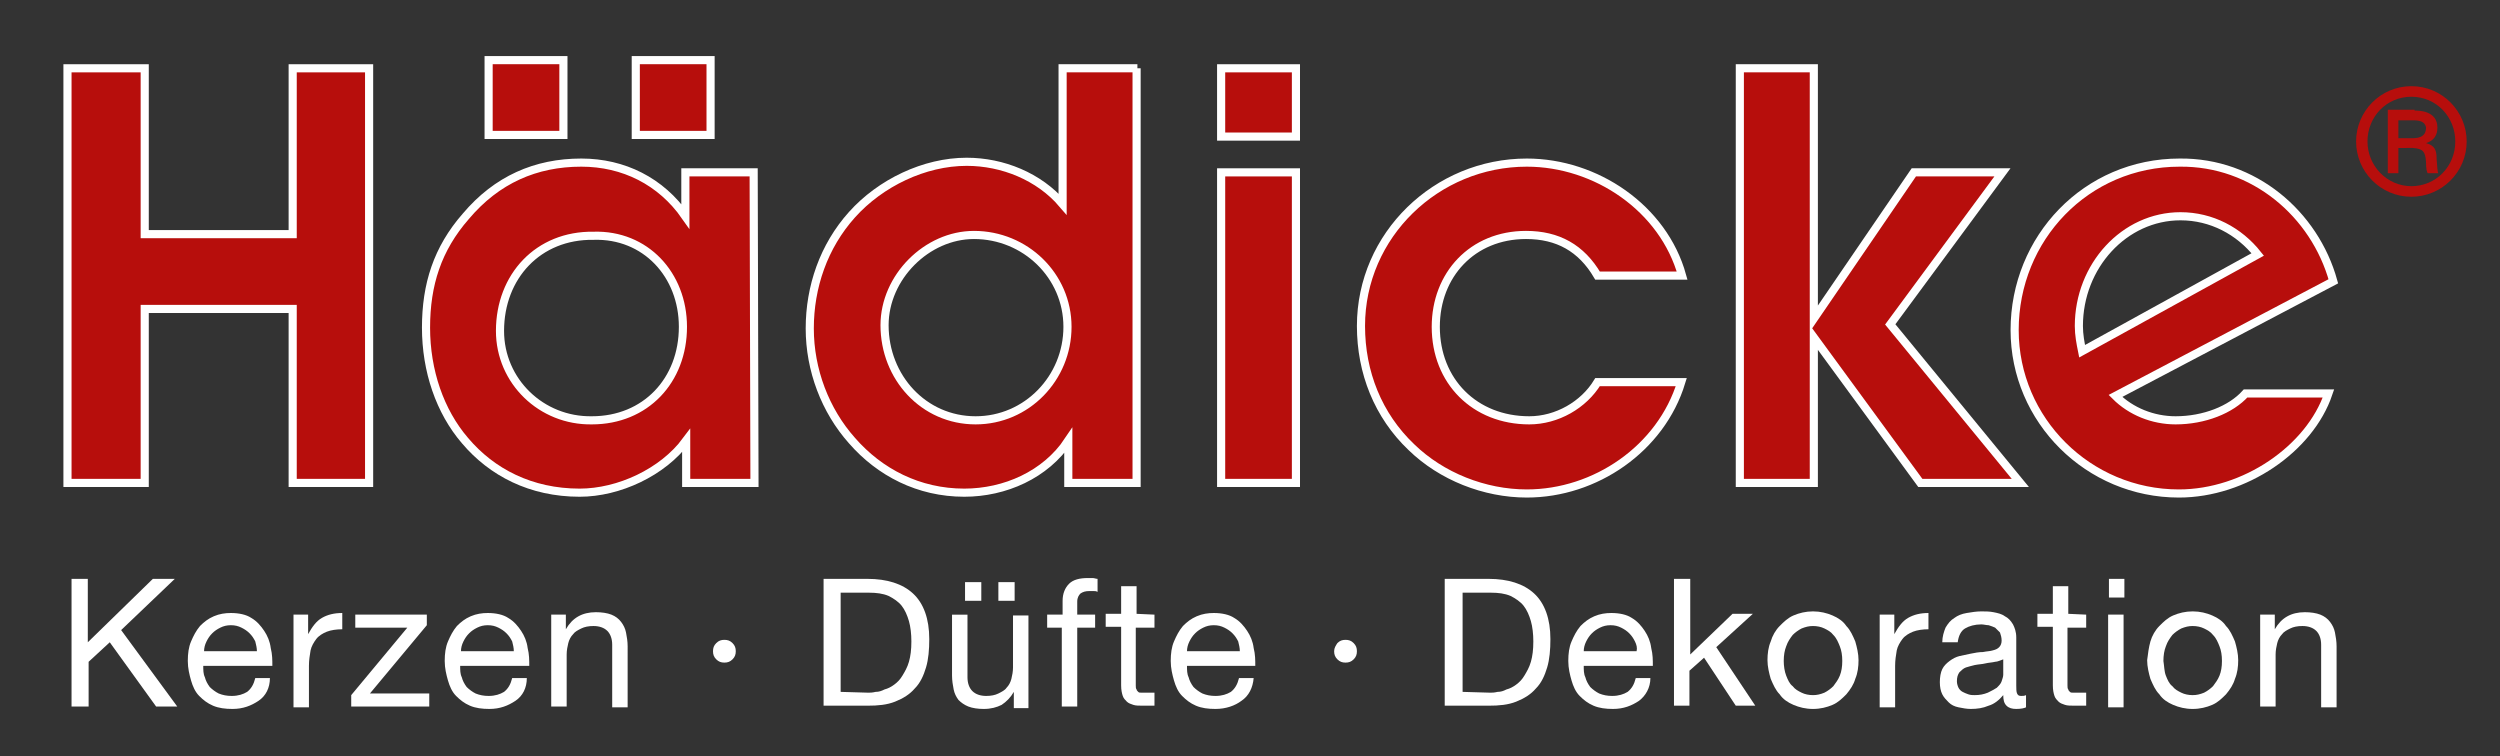 <?xml version="1.0" encoding="utf-8"?>
<!-- Generator: Adobe Illustrator 25.3.1, SVG Export Plug-In . SVG Version: 6.00 Build 0)  -->
<svg version="1.1" id="Ebene_1" xmlns="http://www.w3.org/2000/svg" xmlns:xlink="http://www.w3.org/1999/xlink" x="0px" y="0px"
	 viewBox="0 0 307.5 93" style="enable-background:new 0 0 307.5 93;" xml:space="preserve">
<rect x="0" y="0" width="307.5" height="93" fill="#333333" stroke="none"/>
<style type="text/css">
	.st0{fill-rule:evenodd;clip-rule:evenodd;fill:#B70E0C;stroke:#FFFFFF;}
	.st1{fill:#B70E0C;stroke:#FFFFFF;}
	.st2{fill:#B70E0C;}
	.st3{fill:#FFFFFF;}
</style>
<g>
	<g>
		<g>
			<path class="st0" d="M256.1,43.2l21.6-11.9c-2.3-2.9-5.7-4.7-9.5-4.7c-6.9,0-12.5,6.1-12.5,13.5
				C255.7,41.2,255.9,42.2,256.1,43.2L256.1,43.2z M287,34.6l-26.8,14.1c1.9,1.9,4.6,3,7.4,3c3.5,0,6.8-1.3,8.6-3.3h10.2
				c-2.3,6.8-10.3,12.3-18.4,12.3c-11.1,0-20.2-9-20.2-20.1c0-11.3,8.8-20.6,20.3-20.6C277.2,19.9,284.7,26.3,287,34.6L287,34.6z"/>
			<polygon class="st1" points="8.3,59.4 17.8,59.4 17.8,38 36,38 36,59.4 45.4,59.4 45.4,8.4 36,8.4 36,28.8 17.8,28.8 17.8,8.4 
				8.3,8.4 			"/>
			<path class="st0" d="M60.1,16.6h9.2V7.4h-9.2L60.1,16.6L60.1,16.6z M78.2,16.6h9.2V7.4h-9.2V16.6L78.2,16.6z M92.7,21.2h-8.4
				c0,5.4,0,5.4,0,5.4c-3-4.3-7.6-6.6-12.8-6.6c-5.6,0-10.4,2.1-14.2,6.6c-3.5,4-4.9,8.4-4.9,13.7s1.7,10.3,4.8,13.9
				c3.3,3.9,8.1,6.4,14.1,6.4c4.8,0,10.2-2.5,13.1-6.4v5.2h8.4L92.7,21.2L92.7,21.2z M84,40.2c0,6.6-4.6,11.5-11.2,11.5
				c-6.2,0.1-11.3-4.8-11.3-11C61.5,34,66.2,28.9,73,29C79.4,28.8,84,33.8,84,40.2L84,40.2z"/>
			<path class="st0" d="M139.9,8.4h-9.2v16.7c-2.9-3.4-7.4-5.2-11.8-5.2c-5.2,0-10.6,2.6-14.1,6.5s-5.2,8.9-5.2,14
				s1.9,10.1,5.2,13.8c3.4,3.9,8.2,6.4,13.8,6.4c5,0,10-2.2,12.8-6.4v5.2h8.4v-51H139.9z M131.3,40.2c0,6.3-5,11.5-11.3,11.5
				c-6.4,0-11.2-5.3-11.2-11.7c0-5.9,5.2-11.1,11-11.1C126.1,28.9,131.3,33.9,131.3,40.2L131.3,40.2z"/>
			<path class="st0" d="M150.2,59.4h9.2V21.2h-9.2V59.4L150.2,59.4z M150.2,16.8h9.2V8.4h-9.2V16.8L150.2,16.8z"/>
			<path class="st1" d="M196.5,47c-1.7,2.8-5,4.7-8.4,4.7c-6.7,0-11.5-4.8-11.5-11.5c0-6.4,4.5-11.3,11.1-11.3c3.9,0,6.8,1.6,8.8,5
				h10.4c-2.3-8.3-10.6-13.9-19.1-13.9c-11.1,0-20.4,8.9-20.4,20.1c0,5.7,2.1,11,6.2,14.9c3.7,3.6,9,5.7,14.2,5.7
				c8.4,0,16.5-5.5,19-13.7H196.5L196.5,47z"/>
			<polygon class="st1" points="214,59.4 223.1,59.4 223.1,41.5 236.2,59.4 248.5,59.4 232.5,39.9 246.3,21.2 235.4,21.2 
				223.1,39.2 223.1,8.4 214,8.4 			"/>
		</g>
	</g>
	<g>
		<path class="st2" d="M303.4,17.4c0,3.8-3.1,6.8-6.8,6.8c-3.8,0-6.8-3.1-6.8-6.8s3-6.8,6.8-6.8C300.4,10.6,303.4,13.7,303.4,17.4z
			 M291.2,17.4c0,3,2.4,5.5,5.4,5.5s5.4-2.4,5.4-5.5c0-3-2.3-5.5-5.4-5.5S291.2,14.4,291.2,17.4z M297,13.6c0.5,0,2.8,0,2.8,2.1
			c0,0.9-0.4,1.6-1.4,1.9l0,0c1.1,0.3,1.3,0.9,1.3,1.9c0.1,1.3,0.1,1.5,0.2,1.8h-1.3c-0.1-0.2-0.2-0.5-0.2-1.4
			c-0.1-1.2-0.3-1.6-1.6-1.7H295v3.1h-1.3v-7.8h3.3V13.6z M295,17h1.6c0.6,0,1.8,0,1.8-1.3c-0.1-0.8-0.9-0.9-1.6-0.9H295V17z"/>
	</g>
	<g>
		<path class="st3" d="M10.8,71.2V79l8-7.8h2.7l-6.6,6.3l6.9,9.4h-2.6L13.5,79l-2.6,2.4v5.5H8.8V71.2H10.8z"/>
		<path class="st3" d="M31.8,86.2c-0.9,0.6-1.9,1-3.2,1c-0.9,0-1.7-0.1-2.4-0.4c-0.7-0.3-1.2-0.7-1.7-1.2s-0.8-1.2-1-1.9
			c-0.2-0.7-0.4-1.5-0.4-2.4s0.1-1.7,0.4-2.4c0.3-0.7,0.6-1.3,1.1-1.9c0.5-0.5,1-0.9,1.7-1.2c0.7-0.3,1.4-0.4,2.1-0.4
			c1,0,1.9,0.2,2.5,0.6c0.7,0.4,1.2,1,1.6,1.6s0.7,1.3,0.8,2.1c0.2,0.8,0.2,1.5,0.2,2.2H25c0,0.5,0,1,0.2,1.4
			c0.1,0.4,0.3,0.8,0.6,1.2c0.3,0.3,0.7,0.6,1.1,0.8c0.5,0.2,1,0.3,1.6,0.3c0.8,0,1.4-0.2,1.9-0.5c0.5-0.4,0.8-0.9,1-1.7h1.8
			C33.2,84.6,32.7,85.6,31.8,86.2z M31.4,78.9c-0.2-0.4-0.4-0.7-0.7-1c-0.3-0.3-0.6-0.5-1-0.7s-0.8-0.3-1.3-0.3s-0.9,0.1-1.3,0.3
			c-0.4,0.2-0.7,0.4-1,0.7c-0.3,0.3-0.5,0.6-0.7,1s-0.3,0.8-0.3,1.2h6.5C31.6,79.7,31.5,79.3,31.4,78.9z"/>
		<path class="st3" d="M37.9,75.6V78l0,0c0.5-0.9,1-1.6,1.7-2s1.5-0.6,2.5-0.6v2c-0.7,0-1.4,0.1-1.9,0.3c-0.5,0.2-1,0.5-1.3,0.9
			s-0.6,0.9-0.7,1.4c-0.1,0.6-0.2,1.2-0.2,1.9V87h-1.9V75.6H37.9z"/>
		<path class="st3" d="M50.1,77.2h-6.4v-1.6h8.8v1.3l-7,8.4h7.3v1.6h-9.6v-1.4L50.1,77.2z"/>
		<path class="st3" d="M63.4,86.2c-0.9,0.6-1.9,1-3.2,1c-0.9,0-1.7-0.1-2.4-0.4s-1.2-0.7-1.7-1.2s-0.8-1.2-1-1.9
			c-0.2-0.7-0.4-1.5-0.4-2.4s0.1-1.7,0.4-2.4c0.3-0.7,0.6-1.3,1.1-1.9c0.5-0.5,1-0.9,1.7-1.2c0.7-0.3,1.4-0.4,2.1-0.4
			c1,0,1.9,0.2,2.5,0.6c0.7,0.4,1.2,1,1.6,1.6s0.7,1.3,0.8,2.1c0.2,0.8,0.2,1.5,0.2,2.2h-8.5c0,0.5,0,1,0.2,1.4
			c0.1,0.4,0.3,0.8,0.6,1.2c0.3,0.3,0.7,0.6,1.1,0.8c0.5,0.2,1,0.3,1.6,0.3c0.8,0,1.4-0.2,1.9-0.5c0.5-0.4,0.8-0.9,1-1.7h1.8
			C64.8,84.6,64.3,85.6,63.4,86.2z M63,78.9c-0.2-0.4-0.4-0.7-0.7-1s-0.6-0.5-1-0.7s-0.8-0.3-1.3-0.3s-0.9,0.1-1.3,0.3
			c-0.4,0.2-0.7,0.4-1,0.7c-0.3,0.3-0.5,0.6-0.7,1s-0.3,0.8-0.3,1.2h6.5C63.2,79.7,63.1,79.3,63,78.9z"/>
		<path class="st3" d="M69.6,75.6v1.8l0,0c0.8-1.4,2-2.1,3.7-2.1c0.7,0,1.4,0.1,1.9,0.3c0.5,0.2,0.9,0.5,1.2,0.9
			c0.3,0.4,0.5,0.8,0.6,1.3s0.2,1.1,0.2,1.7V87h-1.9v-7.7c0-0.7-0.2-1.3-0.6-1.7c-0.4-0.4-1-0.6-1.7-0.6c-0.6,0-1.1,0.1-1.5,0.3
			c-0.4,0.2-0.8,0.4-1,0.7c-0.3,0.3-0.5,0.7-0.6,1.1s-0.2,0.9-0.2,1.4v6.4h-1.9V75.6H69.6z"/>
		<path class="st3" d="M88.1,79.1c0.3-0.3,0.6-0.4,1-0.4s0.7,0.1,1,0.4s0.4,0.6,0.4,1s-0.1,0.7-0.4,1s-0.6,0.4-1,0.4s-0.7-0.1-1-0.4
			s-0.4-0.6-0.4-1S87.8,79.4,88.1,79.1z"/>
		<path class="st3" d="M106.7,71.2c2.4,0,4.3,0.6,5.6,1.8c1.3,1.2,2,3.1,2,5.6c0,1.3-0.1,2.5-0.4,3.5s-0.7,1.9-1.4,2.6
			c-0.6,0.7-1.4,1.2-2.4,1.6s-2.1,0.5-3.4,0.5h-5.4V71.2H106.7z M106.8,85.2c0.2,0,0.5,0,0.9-0.1c0.4,0,0.7-0.1,1.1-0.3
			c0.4-0.1,0.8-0.3,1.2-0.6c0.4-0.3,0.7-0.6,1-1.1s0.6-1,0.8-1.7c0.2-0.7,0.3-1.5,0.3-2.5c0-0.9-0.1-1.8-0.3-2.5
			c-0.2-0.7-0.5-1.4-0.9-1.9s-1-0.9-1.6-1.2c-0.7-0.3-1.5-0.4-2.4-0.4h-3.5v12.2L106.8,85.2L106.8,85.2z"/>
		<path class="st3" d="M124.7,86.9v-1.8l0,0c-0.4,0.7-0.9,1.2-1.5,1.6c-0.6,0.3-1.3,0.5-2.2,0.5c-0.7,0-1.4-0.1-1.9-0.3
			c-0.5-0.2-0.9-0.5-1.2-0.8c-0.3-0.4-0.5-0.8-0.6-1.3s-0.2-1.1-0.2-1.7v-7.5h1.9v7.7c0,0.7,0.2,1.3,0.6,1.7c0.4,0.4,1,0.6,1.7,0.6
			c0.6,0,1.1-0.1,1.5-0.3c0.4-0.2,0.8-0.4,1-0.7c0.3-0.3,0.5-0.7,0.6-1.1s0.2-0.9,0.2-1.4v-6.4h1.9v11.4h-1.8V86.9z M120.7,71.6v2.3
			h-2v-2.3H120.7z M124.8,71.6v2.3h-2v-2.3H124.8z"/>
		<path class="st3" d="M128.8,77.2v-1.6h1.9v-1.7c0-0.9,0.3-1.6,0.8-2.1s1.3-0.7,2.3-0.7c0.2,0,0.4,0,0.6,0c0.2,0,0.4,0.1,0.6,0.1
			v1.6c-0.2-0.1-0.3-0.1-0.5-0.1s-0.4,0-0.5,0c-0.5,0-0.8,0.1-1.1,0.3c-0.2,0.2-0.4,0.5-0.4,1v1.6h2.2v1.6h-2.2v9.7h-1.9v-9.7
			C130.6,77.2,128.8,77.2,128.8,77.2z"/>
		<path class="st3" d="M142,75.6v1.6h-2.3v7.1c0,0.2,0,0.4,0.1,0.5c0,0.1,0.1,0.2,0.2,0.3c0.1,0.1,0.2,0.1,0.4,0.1s0.4,0,0.7,0h0.9
			v1.6h-1.4c-0.5,0-0.9,0-1.2-0.1s-0.6-0.2-0.8-0.4c-0.2-0.2-0.4-0.4-0.5-0.7c-0.1-0.3-0.2-0.7-0.2-1.3v-7.2H136v-1.6h1.9v-3.4h1.9
			v3.4L142,75.6L142,75.6z"/>
		<path class="st3" d="M152.7,86.2c-0.8,0.6-1.9,1-3.2,1c-0.9,0-1.7-0.1-2.4-0.4s-1.2-0.7-1.7-1.2s-0.8-1.2-1-1.9
			c-0.2-0.7-0.4-1.5-0.4-2.4s0.1-1.7,0.4-2.4c0.3-0.7,0.6-1.3,1.1-1.9c0.5-0.5,1-0.9,1.7-1.2c0.7-0.3,1.4-0.4,2.1-0.4
			c1,0,1.9,0.2,2.5,0.6c0.7,0.4,1.2,1,1.6,1.6c0.4,0.6,0.7,1.3,0.8,2.1c0.2,0.8,0.2,1.5,0.2,2.2H146c0,0.5,0,1,0.2,1.4
			c0.1,0.4,0.3,0.8,0.6,1.2c0.3,0.3,0.7,0.6,1.1,0.8c0.5,0.2,1,0.3,1.6,0.3c0.8,0,1.4-0.2,1.9-0.5c0.5-0.4,0.8-0.9,1-1.7h1.8
			C154.1,84.6,153.6,85.6,152.7,86.2z M152.3,78.9c-0.2-0.4-0.4-0.7-0.7-1s-0.6-0.5-1-0.7s-0.8-0.3-1.3-0.3s-0.9,0.1-1.3,0.3
			c-0.4,0.2-0.7,0.4-1,0.7c-0.3,0.3-0.5,0.6-0.7,1s-0.3,0.8-0.3,1.2h6.5C152.5,79.7,152.4,79.3,152.3,78.9z"/>
		<path class="st3" d="M164.5,79.1c0.3-0.3,0.6-0.4,1-0.4s0.7,0.1,1,0.4s0.4,0.6,0.4,1s-0.1,0.7-0.4,1c-0.3,0.3-0.6,0.4-1,0.4
			s-0.7-0.1-1-0.4s-0.4-0.6-0.4-1S164.3,79.4,164.5,79.1z"/>
		<path class="st3" d="M183.1,71.2c2.4,0,4.3,0.6,5.6,1.8c1.3,1.2,2,3.1,2,5.6c0,1.3-0.1,2.5-0.4,3.5c-0.3,1-0.7,1.9-1.4,2.6
			c-0.6,0.7-1.4,1.2-2.4,1.6s-2.1,0.5-3.4,0.5h-5.4V71.2H183.1z M183.3,85.2c0.2,0,0.5,0,0.9-0.1c0.4,0,0.7-0.1,1.1-0.3
			c0.4-0.1,0.8-0.3,1.2-0.6c0.4-0.3,0.7-0.6,1-1.1s0.6-1,0.8-1.7s0.3-1.5,0.3-2.5c0-0.9-0.1-1.8-0.3-2.5s-0.5-1.4-0.9-1.9
			s-1-0.9-1.6-1.2c-0.7-0.3-1.5-0.4-2.4-0.4h-3.5v12.2L183.3,85.2L183.3,85.2z"/>
		<path class="st3" d="M201.6,86.2c-0.9,0.6-1.9,1-3.2,1c-0.9,0-1.7-0.1-2.4-0.4s-1.2-0.7-1.7-1.2s-0.8-1.2-1-1.9
			c-0.2-0.7-0.4-1.5-0.4-2.4s0.1-1.7,0.4-2.4c0.3-0.7,0.6-1.3,1.1-1.9c0.5-0.5,1-0.9,1.7-1.2c0.7-0.3,1.4-0.4,2.1-0.4
			c1,0,1.9,0.2,2.5,0.6c0.7,0.4,1.2,1,1.6,1.6c0.4,0.6,0.7,1.3,0.8,2.1c0.2,0.8,0.2,1.5,0.2,2.2h-8.5c0,0.5,0,1,0.2,1.4
			c0.1,0.4,0.3,0.8,0.6,1.2c0.3,0.3,0.7,0.6,1.1,0.8c0.5,0.2,1,0.3,1.6,0.3c0.8,0,1.4-0.2,1.9-0.5c0.5-0.4,0.8-0.9,1-1.7h1.8
			C203,84.6,202.4,85.6,201.6,86.2z M201.1,78.9c-0.2-0.4-0.4-0.7-0.7-1s-0.6-0.5-1-0.7s-0.8-0.3-1.3-0.3s-0.9,0.1-1.3,0.3
			c-0.4,0.2-0.7,0.4-1,0.7c-0.3,0.3-0.5,0.6-0.7,1s-0.3,0.8-0.3,1.2h6.5C201.4,79.7,201.3,79.3,201.1,78.9z"/>
		<path class="st3" d="M207.9,71.2v9.3l5.2-5h2.5l-4.5,4.1l4.8,7.2h-2.4l-3.9-5.9l-1.8,1.6v4.3h-1.9V71.2H207.9z"/>
		<path class="st3" d="M217.8,78.9c0.2-0.7,0.6-1.4,1.1-1.9s1-1,1.7-1.3s1.5-0.5,2.4-0.5s1.7,0.2,2.4,0.5s1.3,0.7,1.7,1.3
			c0.5,0.5,0.8,1.2,1.1,1.9c0.2,0.7,0.4,1.5,0.4,2.3s-0.1,1.6-0.4,2.3c-0.2,0.7-0.6,1.3-1.1,1.9c-0.5,0.5-1,1-1.7,1.3
			s-1.5,0.5-2.4,0.5s-1.7-0.2-2.4-0.5s-1.3-0.7-1.7-1.3c-0.5-0.5-0.8-1.2-1.1-1.9c-0.2-0.7-0.4-1.5-0.4-2.3
			C217.4,80.4,217.5,79.6,217.8,78.9z M219.7,83.1c0.2,0.5,0.4,1,0.8,1.3c0.3,0.4,0.7,0.6,1.1,0.8c0.4,0.2,0.9,0.3,1.4,0.3
			s0.9-0.1,1.4-0.3c0.4-0.2,0.8-0.5,1.1-0.8c0.3-0.4,0.6-0.8,0.8-1.3s0.3-1.1,0.3-1.8c0-0.7-0.1-1.3-0.3-1.8s-0.4-1-0.8-1.4
			c-0.3-0.4-0.7-0.6-1.1-0.8c-0.4-0.2-0.9-0.3-1.4-0.3s-0.9,0.1-1.4,0.3c-0.4,0.2-0.8,0.5-1.1,0.8c-0.3,0.4-0.6,0.8-0.8,1.4
			c-0.2,0.5-0.3,1.1-0.3,1.8C219.4,81.9,219.5,82.6,219.7,83.1z"/>
		<path class="st3" d="M233,75.6V78l0,0c0.5-0.9,1-1.6,1.7-2s1.5-0.6,2.5-0.6v2c-0.7,0-1.4,0.1-1.9,0.3c-0.5,0.2-1,0.5-1.3,0.9
			s-0.6,0.9-0.7,1.4c-0.1,0.6-0.2,1.2-0.2,1.9V87h-1.9V75.6H233z"/>
		<path class="st3" d="M248,87.2c-0.5,0-0.9-0.1-1.2-0.4s-0.4-0.7-0.4-1.3c-0.5,0.6-1.1,1.1-1.8,1.3c-0.7,0.3-1.4,0.4-2.2,0.4
			c-0.5,0-1-0.1-1.5-0.2s-0.9-0.3-1.2-0.6c-0.3-0.3-0.6-0.6-0.8-1s-0.3-0.9-0.3-1.5s0.1-1.2,0.3-1.6s0.5-0.7,0.9-1s0.8-0.5,1.2-0.6
			c0.5-0.1,0.9-0.2,1.4-0.3c0.5-0.1,1-0.2,1.5-0.2c0.5-0.1,0.9-0.1,1.2-0.2c0.4-0.1,0.6-0.2,0.8-0.4c0.2-0.2,0.3-0.5,0.3-0.8
			c0-0.4-0.1-0.7-0.2-1c-0.2-0.2-0.4-0.4-0.6-0.6c-0.2-0.1-0.5-0.2-0.8-0.3c-0.3,0-0.6-0.1-0.9-0.1c-0.8,0-1.5,0.2-2,0.5
			s-0.8,0.9-0.9,1.7h-1.9c0-0.7,0.2-1.3,0.4-1.8c0.3-0.5,0.6-0.9,1.1-1.2c0.4-0.3,0.9-0.5,1.5-0.6s1.2-0.2,1.8-0.2
			c0.5,0,1,0,1.5,0.1s1,0.2,1.4,0.5c0.4,0.2,0.7,0.5,1,1c0.2,0.4,0.4,0.9,0.4,1.6v5.9c0,0.4,0,0.8,0.1,1s0.2,0.3,0.5,0.3
			c0.2,0,0.4,0,0.6-0.1V87C249,87.1,248.6,87.2,248,87.2z M245.4,81.4c-0.4,0.1-0.8,0.1-1.2,0.2s-0.8,0.1-1.3,0.2
			c-0.4,0.1-0.8,0.2-1.1,0.3c-0.3,0.1-0.6,0.4-0.8,0.6c-0.2,0.3-0.3,0.6-0.3,1.1c0,0.3,0.1,0.6,0.2,0.8c0.1,0.2,0.3,0.4,0.5,0.5
			s0.4,0.2,0.7,0.3c0.3,0.1,0.5,0.1,0.8,0.1c0.6,0,1.1-0.1,1.6-0.3c0.4-0.2,0.8-0.4,1.1-0.6c0.3-0.3,0.5-0.5,0.6-0.8
			s0.2-0.6,0.2-0.8v-1.9C246.1,81.2,245.7,81.4,245.4,81.4z"/>
		<path class="st3" d="M256.6,75.6v1.6h-2.3v7.1c0,0.2,0,0.4,0.1,0.5c0,0.1,0.1,0.2,0.2,0.3c0.1,0.1,0.2,0.1,0.4,0.1s0.4,0,0.7,0
			h0.9v1.6h-1.4c-0.5,0-0.9,0-1.2-0.1s-0.6-0.2-0.8-0.4c-0.2-0.2-0.4-0.4-0.5-0.7c-0.1-0.3-0.2-0.7-0.2-1.3v-7.2h-1.9v-1.6h1.9v-3.4
			h1.9v3.4L256.6,75.6L256.6,75.6z"/>
		<path class="st3" d="M259.4,73.5v-2.3h1.9v2.3H259.4z M261.2,75.6V87h-1.9V75.6H261.2z"/>
		<path class="st3" d="M264.5,78.9c0.2-0.7,0.6-1.4,1.1-1.9s1-1,1.7-1.3s1.5-0.5,2.4-0.5s1.7,0.2,2.4,0.5c0.7,0.3,1.3,0.7,1.7,1.3
			c0.5,0.5,0.8,1.2,1.1,1.9c0.2,0.7,0.4,1.5,0.4,2.3s-0.1,1.6-0.4,2.3c-0.2,0.7-0.6,1.3-1.1,1.9c-0.5,0.5-1,1-1.7,1.3
			s-1.5,0.5-2.4,0.5s-1.7-0.2-2.4-0.5c-0.7-0.3-1.3-0.7-1.7-1.3c-0.5-0.5-0.8-1.2-1.1-1.9c-0.2-0.7-0.4-1.5-0.4-2.3
			C264.2,80.4,264.3,79.6,264.5,78.9z M266.4,83.1c0.2,0.5,0.4,1,0.8,1.3c0.3,0.4,0.7,0.6,1.1,0.8c0.4,0.2,0.9,0.3,1.4,0.3
			s0.9-0.1,1.4-0.3c0.4-0.2,0.8-0.5,1.1-0.8c0.3-0.4,0.6-0.8,0.8-1.3c0.2-0.5,0.3-1.1,0.3-1.8c0-0.7-0.1-1.3-0.3-1.8
			c-0.2-0.5-0.4-1-0.8-1.4c-0.3-0.4-0.7-0.6-1.1-0.8c-0.4-0.2-0.9-0.3-1.4-0.3s-0.9,0.1-1.4,0.3c-0.4,0.2-0.8,0.5-1.1,0.8
			c-0.3,0.4-0.6,0.8-0.8,1.4c-0.2,0.5-0.3,1.1-0.3,1.8C266.2,81.9,266.2,82.6,266.4,83.1z"/>
		<path class="st3" d="M279.8,75.6v1.8l0,0c0.8-1.4,2-2.1,3.7-2.1c0.7,0,1.4,0.1,1.9,0.3c0.5,0.2,0.9,0.5,1.2,0.9
			c0.3,0.4,0.5,0.8,0.6,1.3s0.2,1.1,0.2,1.7V87h-1.9v-7.7c0-0.7-0.2-1.3-0.6-1.7c-0.4-0.4-1-0.6-1.7-0.6c-0.6,0-1.1,0.1-1.5,0.3
			c-0.4,0.2-0.8,0.4-1,0.7c-0.3,0.3-0.5,0.7-0.6,1.1s-0.2,0.9-0.2,1.4v6.4H278V75.6H279.8z"/>
	</g>
</g>
</svg>
